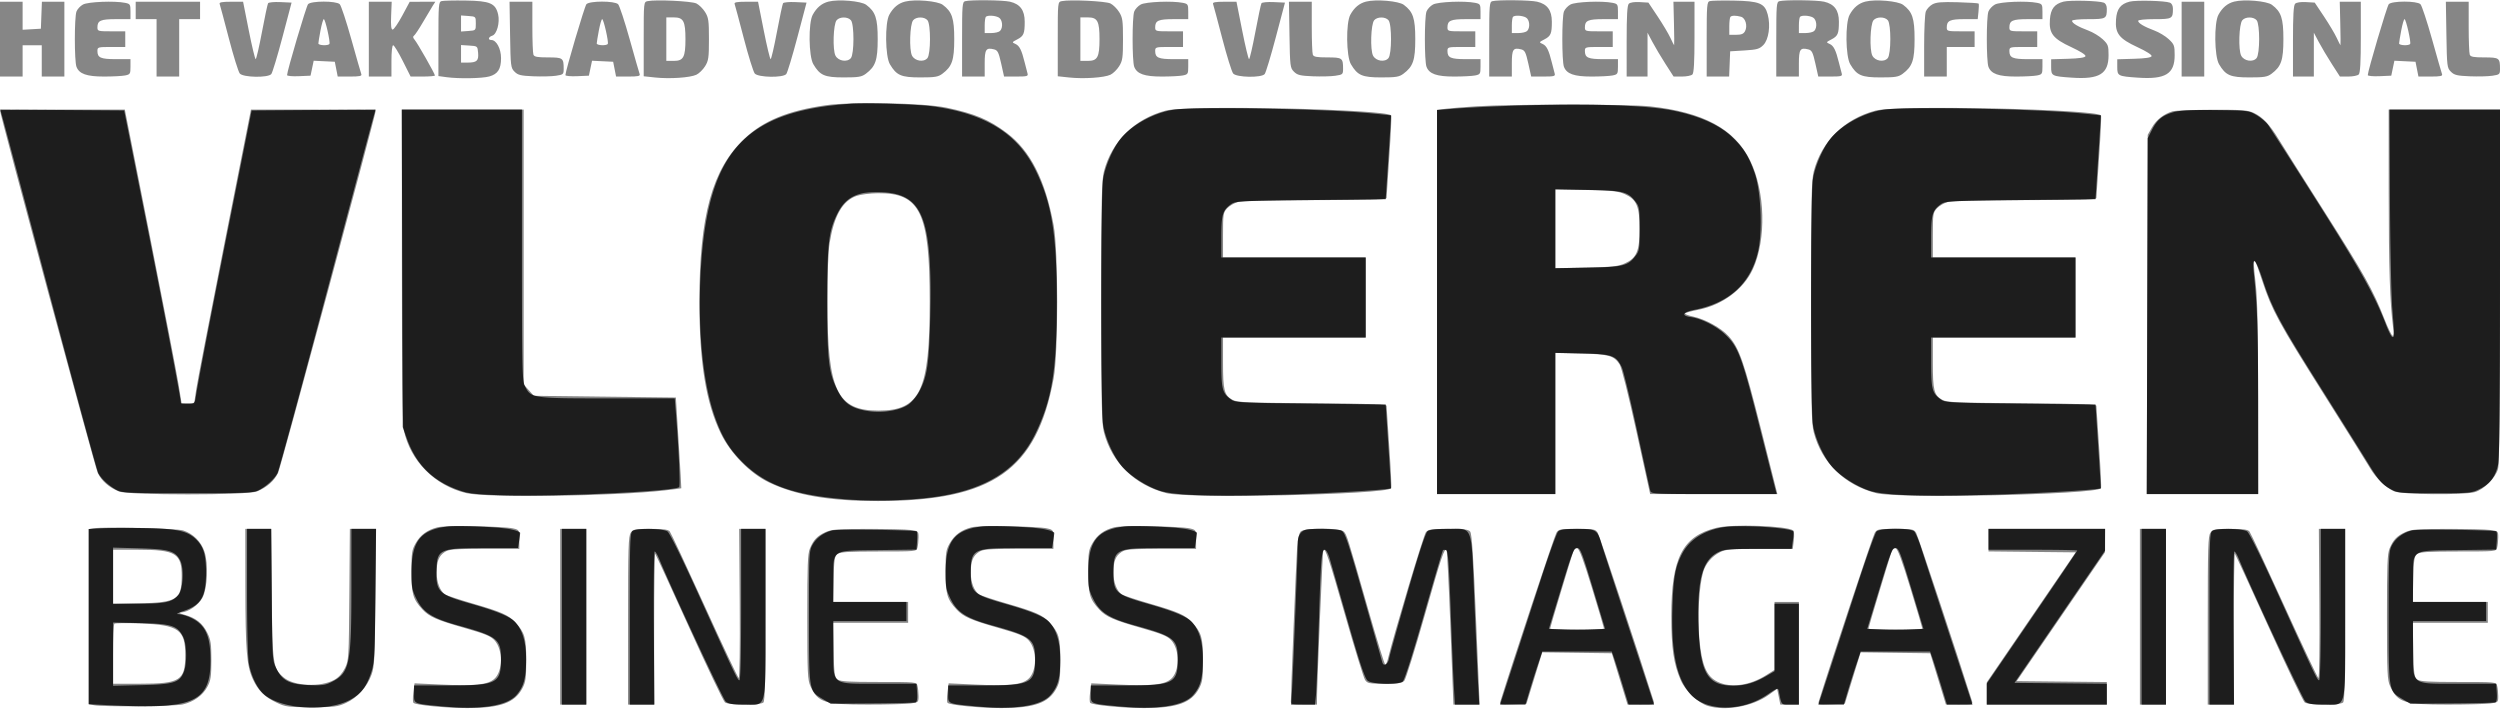 <svg width="1437" height="408" viewBox="0 0 1437 408" fill="none" xmlns="http://www.w3.org/2000/svg"><path fill-rule="evenodd" clip-rule="evenodd" d="M253.75.641c-1.596.461-1.75 2.379-1.75 21.796v21.291l4.64.636c7.076.97 20.415.748 24.581-.408 4.937-1.372 6.779-4.237 6.779-10.544 0-5.4-2.682-10.412-5.573-10.412-2.119 0-1.728-1.77.551-2.493 2.619-.83 4.444-7.564 3.328-12.28-1.505-6.365-4.65-7.7-18.629-7.91-6.697-.1-12.965.045-13.927.324Zm118.5.015c-2.248.483-2.25.502-2.25 21.834v21.351l6.588.705c8.35.895 20.083.109 23.687-1.585 1.526-.717 3.776-2.915 5-4.883 1.978-3.18 2.225-4.911 2.225-15.578s-.247-12.398-2.225-15.578c-1.224-1.968-3.474-4.188-5-4.934-2.769-1.35-23.368-2.33-28.025-1.332Zm103.959.265c-3.879.994-6.789 3.43-9.052 7.577-2.572 4.715-2.342 23.84.343 28.397 3.799 6.45 6.457 7.605 17.5 7.605 8.455 0 10.254-.299 12.677-2.105 5.586-4.164 6.823-7.77 6.823-19.895 0-12.011-1.247-15.739-6.602-19.73-2.952-2.2-15.984-3.31-21.689-1.849Zm44 0c-3.879.994-6.789 3.43-9.052 7.577-2.572 4.715-2.342 23.84.343 28.397 3.799 6.45 6.457 7.605 17.5 7.605 8.455 0 10.254-.299 12.677-2.105 5.586-4.164 6.823-7.77 6.823-19.895 0-12.011-1.247-15.739-6.602-19.73-2.952-2.2-15.984-3.31-21.689-1.849ZM554.75.69c-1.598.418-1.75 2.319-1.75 21.884V44h13v-7.531c0-8.136.746-9.252 5.4-8.083 2.05.514 2.638 1.687 4.066 8.107l1.67 7.507h7c6.192 0 6.94-.202 6.491-1.75-.279-.963-1.006-3.775-1.614-6.25-1.77-7.197-3.009-9.693-5.328-10.727-2.113-.943-2.087-1.014.95-2.584 3.789-1.96 4.365-3.307 4.365-10.215 0-6.594-2.625-10.146-8.5-11.502-4.028-.93-22.496-1.133-25.75-.283Zm55.5-.033c-2.248.483-2.25.502-2.25 21.834v21.351l6.588.705c8.35.895 20.083.109 23.687-1.585 1.526-.717 3.776-2.915 5-4.883 1.978-3.18 2.225-4.911 2.225-15.578s-.247-12.398-2.225-15.578c-1.224-1.968-3.474-4.188-5-4.934-2.769-1.35-23.368-2.33-28.025-1.332Zm174.959.265c-3.879.994-6.789 3.43-9.052 7.577-2.572 4.715-2.342 23.84.343 28.397 3.799 6.45 6.457 7.605 17.5 7.605 8.455 0 10.254-.299 12.677-2.105 5.586-4.164 6.823-7.77 6.823-19.895 0-12.011-1.247-15.739-6.602-19.73-2.952-2.2-15.984-3.31-21.689-1.849ZM857.75.69c-1.598.418-1.75 2.319-1.75 21.884V44h13v-7.531c0-8.136.746-9.252 5.4-8.083 2.05.514 2.638 1.687 4.066 8.107l1.67 7.507h7c6.192 0 6.94-.202 6.491-1.75-.279-.963-1.006-3.775-1.614-6.25-1.77-7.197-3.009-9.693-5.328-10.727-2.113-.943-2.087-1.014.95-2.584 3.789-1.96 4.365-3.307 4.365-10.215 0-6.594-2.625-10.146-8.5-11.502-4.028-.93-22.496-1.133-25.75-.283Zm125-.048c-1.596.461-1.75 2.385-1.75 21.932V44h12.912l.294-7.25.294-7.25 8.23-.5c7.15-.434 8.57-.838 10.81-3.077 3.11-3.123 4.28-11.217 2.53-17.666-1.72-6.39-4.82-7.64-19.57-7.907-6.6-.118-12.787.012-13.75.291Zm40 .048c-1.6.418-1.75 2.319-1.75 21.884V44h13v-7.531c0-8.136.75-9.252 5.4-8.083 2.05.514 2.64 1.687 4.07 8.107l1.67 7.507h7c6.19 0 6.94-.202 6.49-1.75-.28-.963-1.01-3.775-1.62-6.25-1.77-7.197-3.01-9.693-5.32-10.727-2.12-.943-2.09-1.014.95-2.584 3.78-1.96 4.36-3.307 4.36-10.215 0-6.594-2.62-10.146-8.5-11.502-4.03-.93-22.5-1.133-25.75-.283Zm49.46.232c-3.88.994-6.79 3.43-9.05 7.577-2.58 4.715-2.34 23.84.34 28.397 3.8 6.45 6.46 7.605 17.5 7.605 8.45 0 10.25-.299 12.68-2.105 5.58-4.164 6.82-7.77 6.82-19.895 0-12.011-1.25-15.739-6.6-19.73-2.95-2.2-15.99-3.31-21.69-1.849Zm113.92.013c-5.24 1.342-7.4 4.16-7.85 10.257-.59 8.006 1.75 11.028 12.33 15.916 5.1 2.357 8.38 4.438 8.13 5.17-.27.824-3.55 1.316-10.07 1.509l-9.67.286v4.357c0 5.25.3 5.405 11.89 6.211 15.81 1.099 21.11-2.143 21.11-12.907 0-5.517-.27-6.252-3.38-9.182-1.86-1.752-5.57-3.997-8.25-4.989-5.86-2.171-9.37-4.26-9.37-5.585 0-.567 3.94-.977 9.39-.977 10.19 0 10.61-.237 10.61-5.975 0-1.748-.66-3.071-1.75-3.499-2.82-1.107-19.44-1.533-23.12-.592Zm38 0c-5.24 1.342-7.4 4.16-7.85 10.257-.59 8.006 1.75 11.028 12.33 15.916 5.1 2.357 8.38 4.438 8.13 5.17-.27.824-3.55 1.316-10.07 1.509l-9.67.286v4.357c0 5.25.3 5.405 11.89 6.211 15.81 1.099 21.11-2.143 21.11-12.907 0-5.517-.27-6.252-3.38-9.182-1.86-1.752-5.57-3.997-8.25-4.989-5.86-2.171-9.37-4.26-9.37-5.585 0-.567 3.94-.977 9.39-.977 10.19 0 10.61-.237 10.61-5.975 0-1.748-.66-3.071-1.75-3.499-2.82-1.107-19.44-1.533-23.12-.592Zm60.08-.013c-3.88.994-6.79 3.43-9.05 7.577-2.58 4.715-2.34 23.84.34 28.397 3.8 6.45 6.46 7.605 17.5 7.605 8.45 0 10.25-.299 12.68-2.105 5.58-4.164 6.82-7.77 6.82-19.895 0-12.011-1.25-15.739-6.6-19.73-2.95-2.2-15.99-3.31-21.69-1.849ZM0 22.5V44h13V26h11v18h13V1H24.084l-.292 7.75-.292 7.75-5.25.302-5.25.303V1H0v21.5ZM47.704 2.596c-1.538.834-3.225 2.645-3.75 4.025-1.241 3.265-1.239 28.5.003 31.766C45.514 42.481 49.807 44 59.825 44c4.909 0 10.331-.281 12.05-.625 2.929-.586 3.125-.9 3.125-5V34h-8.3c-8.858 0-10.7-.809-10.7-4.7 0-2.208.319-2.3 8-2.3h8v-9h-8c-7.681 0-8-.092-8-2.3 0-3.891 1.842-4.7 10.7-4.7H75V6.625c0-4.1-.196-4.414-3.125-5-6.118-1.224-21.244-.616-24.171.971ZM78 6v5h12v33h13V11h12V1H78v5Zm48.252-3.75c.257.688 2.633 9.575 5.282 19.75s5.482 19.287 6.296 20.25c1.952 2.309 16.253 2.56 18.114.318.653-.788 3.543-10.35 6.422-21.25L167.6 1.5l-6.461-.299c-3.553-.165-6.725.137-7.049.67-.325.534-1.908 7.981-3.519 16.55C148.96 26.99 147.334 34 146.957 34c-.376 0-2.157-7.425-3.957-16.5L139.727 1h-6.97c-5.159 0-6.85.325-6.505 1.25Zm50.802.185C175.995 3.711 165 40.869 165 43.171c0 .506 3.037.787 6.749.625l6.749-.296.902-4.294.903-4.294 6.07.294 6.071.294.837 4.25.837 4.25h7.048c5.55 0 6.936-.291 6.523-1.367-.288-.752-2.877-9.786-5.753-20.075-2.875-10.289-5.87-19.349-6.653-20.133-2.002-2-16.566-1.994-18.229.01ZM212 22.5V44h13v-9c0-5.273.41-9 .99-9 .544 0 3.024 4.05 5.51 9l4.52 9h6.99c3.845 0 6.99-.276 6.99-.613 0-.983-10.091-18.723-11.682-20.538-.957-1.09-1.092-1.87-.398-2.299.577-.357 2.931-3.89 5.231-7.85 2.3-3.96 4.833-8.212 5.63-9.45L250.23 1l-7.365.014-7.365.014-4.294 7.986c-2.362 4.392-4.837 7.987-5.5 7.988-.868.002-1.115-2.24-.88-8L225.152 1H212v21.5Zm81.189-2.525c.298 18.205.403 19.067 2.588 21.25 1.94 1.938 3.543 2.328 10.808 2.63 4.691.195 10.529.055 12.972-.31 4.243-.638 4.443-.819 4.443-4.024 0-6.202-.441-6.521-9-6.521-6.177 0-7.911-.327-8.393-1.582-.334-.87-.607-8.07-.607-16V1H292.879l.31 18.975Zm43.865-17.54C335.995 3.711 325 40.87 325 43.171c0 .506 3.037.787 6.749.625l6.749-.296.902-4.294.903-4.294 6.07.294 6.071.294.837 4.25.837 4.25h7.048c5.55 0 6.936-.291 6.523-1.367-.288-.752-2.877-9.786-5.753-20.075-2.875-10.289-5.87-19.349-6.653-20.133-2.002-2-16.566-1.994-18.229.01Zm85.198-.185c.257.688 2.633 9.575 5.282 19.75s5.482 19.287 6.296 20.25c1.952 2.309 16.253 2.56 18.114.318.653-.788 3.543-10.35 6.422-21.25L463.6 1.5l-6.461-.299c-3.553-.165-6.725.137-7.049.67-.325.534-1.908 7.981-3.519 16.55C444.96 26.99 443.334 34 442.957 34c-.376 0-2.157-7.425-3.957-16.5L435.727 1h-6.97c-5.159 0-6.85.325-6.505 1.25Zm233.452.346c-1.538.834-3.225 2.645-3.75 4.025-1.241 3.265-1.239 28.5.003 31.766 1.557 4.094 5.85 5.613 15.868 5.613 4.909 0 10.331-.281 12.05-.625 2.929-.586 3.125-.9 3.125-5V34h-8.3c-8.858 0-10.7-.809-10.7-4.7 0-2.208.319-2.3 8-2.3h8v-9h-8c-7.681 0-8-.092-8-2.3 0-3.891 1.842-4.7 10.7-4.7h8.3V6.625c0-4.1-.196-4.414-3.125-5-6.118-1.224-21.244-.616-24.171.971Zm41.548-.346c.257.688 2.633 9.575 5.282 19.75s5.482 19.287 6.296 20.25c1.952 2.309 16.253 2.56 18.114.318.653-.788 3.543-10.35 6.422-21.25L738.6 1.5l-6.461-.299c-3.553-.165-6.725.137-7.049.67-.325.534-1.908 7.981-3.519 16.55C719.96 26.99 718.334 34 717.957 34c-.376 0-2.157-7.425-3.957-16.5L710.727 1h-6.97c-5.159 0-6.85.325-6.505 1.25Zm43.937 17.725c.298 18.205.403 19.067 2.588 21.25 1.94 1.938 3.543 2.328 10.808 2.63 4.691.195 10.529.055 12.972-.31 4.243-.638 4.443-.819 4.443-4.024 0-6.202-.441-6.521-9-6.521-6.177 0-7.911-.327-8.393-1.582-.334-.87-.607-8.07-.607-16V1H740.879l.31 18.975Zm82.515-17.379c-1.538.834-3.225 2.645-3.75 4.025-1.241 3.265-1.239 28.5.003 31.766 1.557 4.094 5.85 5.613 15.868 5.613 4.909 0 10.331-.281 12.05-.625 2.929-.586 3.125-.9 3.125-5V34h-8.3c-8.858 0-10.7-.809-10.7-4.7 0-2.208.319-2.3 8-2.3h8v-9h-8c-7.681 0-8-.092-8-2.3 0-3.891 1.842-4.7 10.7-4.7h8.3V6.625c0-4.1-.196-4.414-3.125-5-6.118-1.224-21.244-.616-24.171.971Zm79 0c-1.538.834-3.225 2.645-3.75 4.025-1.241 3.265-1.239 28.5.003 31.766 1.557 4.094 5.85 5.613 15.868 5.613 4.909 0 10.331-.281 12.05-.625 2.929-.586 3.125-.9 3.125-5V34h-8.3c-8.858 0-10.7-.809-10.7-4.7 0-2.208.319-2.3 8-2.3h8v-9h-8c-7.681 0-8-.092-8-2.3 0-3.891 1.842-4.7 10.7-4.7h8.3V6.625c0-4.1-.196-4.414-3.125-5-6.118-1.224-21.244-.616-24.171.971Zm33.54-.44c-.91.91-1.244 6.691-1.244 21.544V44h12V18.797l2.83 5.351c1.556 2.944 4.928 8.614 7.493 12.602l4.664 7.25h4.806c2.644 0 5.347-.54 6.007-1.2.855-.855 1.2-7.044 1.2-21.5V1h-12.114l.307 12.502c.169 6.876.216 12.501.104 12.5-.112-.001-1.085-1.914-2.163-4.252-1.078-2.338-4.361-7.85-7.297-12.25l-5.337-8-5.006-.294c-3.03-.178-5.497.197-6.25.95Zm174.456.376c-1.53.87-3.22 2.71-3.75 4.09-.52 1.379-.95 10.354-.95 19.943V44h13V27h16v-9h-8c-7.68 0-8-.092-8-2.3 0-3.831 1.87-4.7 10.09-4.7h7.7l.44-4.25c.25-2.338.28-4.451.08-4.696-.2-.246-5.64-.594-12.09-.774-9.29-.26-12.3 0-14.52 1.252Zm36 .064c-1.53.834-3.22 2.645-3.75 4.025-1.24 3.265-1.23 28.5.01 31.766 1.55 4.094 5.85 5.613 15.86 5.613 4.91 0 10.34-.281 12.06-.625 2.92-.586 3.12-.9 3.12-5V34h-8.3c-8.86 0-10.7-.809-10.7-4.7 0-2.208.32-2.3 8-2.3h8v-9h-8c-7.68 0-8-.092-8-2.3 0-3.891 1.84-4.7 10.7-4.7h8.3V6.625c0-4.1-.2-4.414-3.12-5-6.12-1.224-21.25-.616-24.18.971ZM1254 22.5V44h13V1h-13v21.5Zm65.24-20.344c-.91.91-1.24 6.691-1.24 21.544V44h12V18.797l2.83 5.351c1.56 2.944 4.93 8.614 7.49 12.602l4.67 7.25h4.8c2.65 0 5.35-.54 6.01-1.2.86-.855 1.2-7.044 1.2-21.5V1h-12.11l.3 12.502c.17 6.876.22 12.501.11 12.5-.12-.001-1.09-1.914-2.17-4.252-1.07-2.338-4.36-7.85-7.29-12.25l-5.34-8-5.01-.294c-3.03-.178-5.49.197-6.25.95Zm53.81.279c-1.06 1.276-12.05 38.434-12.05 40.736 0 .506 3.04.787 6.75.625l6.75-.296.9-4.294.9-4.294 6.07.294 6.07.294.84 4.25.84 4.25h7.05c5.55 0 6.93-.291 6.52-1.367-.29-.752-2.88-9.786-5.75-20.075-2.88-10.289-5.87-19.349-6.66-20.133-2-2-16.56-1.994-18.23.01Zm33.14 17.54c.3 18.205.4 19.067 2.59 21.25 1.94 1.938 3.54 2.328 10.8 2.63 4.7.195 10.53.055 12.98-.31 4.24-.638 4.44-.819 4.44-4.024 0-6.202-.44-6.521-9-6.521-6.18 0-7.91-.327-8.39-1.582-.34-.87-.61-8.07-.61-16V1h-13.12l.31 18.975ZM265 13.5v4.615l4.25-.308c4.24-.306 4.25-.316 4.25-4.307 0-3.99-.01-4.001-4.25-4.307L265 8.885V13.5Zm301.667-3.833c-.367.366-.667 2.616-.667 5V19h3.8c2.09 0 4.34-.54 5-1.2 1.901-1.9 1.458-6.592-.734-7.765-2.181-1.167-6.391-1.377-7.399-.368Zm303 0c-.367.366-.667 2.616-.667 5V19h3.8c2.09 0 4.34-.54 5-1.2 1.901-1.9 1.458-6.592-.734-7.765-2.181-1.167-6.391-1.377-7.399-.368Zm125 0c-.367.366-.667 2.841-.667 5.5V20h3.965c2.975 0 4.235-.512 5.065-2.059 1.6-2.986.3-7.619-2.34-8.326-2.918-.783-5.208-.764-6.023.052Zm40.003 0c-.37.366-.67 2.616-.67 5V19h3.8c2.09 0 4.34-.54 5-1.2 1.9-1.9 1.46-6.592-.73-7.765-2.18-1.167-6.4-1.377-7.4-.368ZM383 22.5V35h4.339c5.509 0 6.661-2.163 6.661-12.5S392.848 10 387.339 10H383v12.5Zm97.872-10.847c-1.901 2.29-2.362 17.05-.636 20.347 1.636 3.123 6.747 3.93 8.849 1.397 1.947-2.346 1.981-19.408.043-21.743-1.768-2.13-6.488-2.13-8.256 0Zm44 0c-1.901 2.29-2.362 17.05-.636 20.347 1.636 3.123 6.747 3.93 8.849 1.397 1.947-2.346 1.981-19.408.043-21.743-1.768-2.13-6.488-2.13-8.256 0ZM621 22.5V35h4.339c5.509 0 6.661-2.163 6.661-12.5S630.848 10 625.339 10H621v12.5Zm168.872-10.847c-1.901 2.29-2.362 17.05-.636 20.347 1.636 3.123 6.747 3.93 8.849 1.397 1.947-2.346 1.981-19.408.043-21.743-1.768-2.13-6.488-2.13-8.256 0Zm286.998 0c-1.9 2.29-2.36 17.05-.63 20.347 1.63 3.123 6.74 3.93 8.84 1.397 1.95-2.346 1.99-19.408.05-21.743-1.77-2.13-6.49-2.13-8.26 0Zm212 0c-1.9 2.29-2.36 17.05-.63 20.347 1.63 3.123 6.74 3.93 8.84 1.397 1.95-2.346 1.99-19.408.05-21.743-1.77-2.13-6.49-2.13-8.26 0ZM184.228 17.474c-.675 3.56-1.228 6.935-1.228 7.5 0 1.175 5.641 1.415 6.349.271.623-1.009-2.375-14.245-3.226-14.245-.367 0-1.22 2.913-1.895 6.474Zm160 0c-.675 3.56-1.228 6.935-1.228 7.5 0 1.175 5.641 1.415 6.349.271.623-1.009-2.375-14.245-3.226-14.245-.367 0-1.22 2.913-1.895 6.474Zm1036.002 0c-.68 3.56-1.23 6.935-1.23 7.5 0 1.175 5.64 1.415 6.35.271.62-1.009-2.38-14.245-3.23-14.245-.36 0-1.22 2.913-1.89 6.474ZM265 30.945V36l3.75-.015c5.342-.022 6.442-1.035 6.069-5.587-.318-3.889-.33-3.899-5.069-4.203L265 25.89v5.055Zm209.798 29.522c-21.869 3.123-35.894 8.886-46.903 19.271-18.533 17.483-25.897 44.145-25.894 93.756.002 34.849 3.738 57.893 12.233 75.45 5.639 11.655 16.914 23.167 27.766 28.35C457.585 284.736 476.665 288 504.591 288c65.937 0 91.295-17.693 101.045-70.5 2.718-14.721 2.718-73.279 0-88-4.798-25.987-13.382-42.878-26.99-53.107-10.245-7.7-18.345-11.099-34.646-14.532-12.63-2.661-54.439-3.503-69.202-1.394ZM849 61.075c-6.875.43-14.862 1.071-17.75 1.425l-5.25.644V284h68v-81.218l14.75.398c16.042.432 18.916 1.238 22.182 6.216 1.087 1.657 5.015 17.333 9.697 38.694l7.871 35.909 36.57.001h36.57l-9.38-37.25c-9.76-38.731-12.549-46.743-18.63-53.474-4.343-4.808-13.435-9.826-20.575-11.358-2.887-.619-4.867-1.446-4.401-1.839.465-.393 3.771-1.281 7.346-1.973 13.992-2.712 26.24-11.828 31.59-23.519 7.79-17.021 7.09-44.492-1.59-62.22-8.921-18.223-26.866-27.929-57.789-31.259-11.539-1.243-79.504-1.265-99.211-.033Zm-179 2.516c-17.839 4.736-30.969 17.673-35.469 34.951-1.303 5.004-1.531 16.154-1.531 74.958s.228 69.954 1.531 74.958c4.556 17.49 17.745 30.342 35.929 35.012 12.833 3.295 125.538.865 129.189-2.786.288-.288-.19-10.802-1.063-23.366-.872-12.563-1.586-23.381-1.586-24.04 0-.906-10.382-1.268-42.75-1.488-37.748-.256-43.107-.486-45.805-1.965-4.74-2.599-5.445-5.364-5.445-21.372V194h82v-46h-82v-12.854c0-12.148.131-12.995 2.377-15.419 1.308-1.411 4.12-3.049 6.25-3.641 2.47-.685 18.639-1.077 44.623-1.08 31.716-.005 40.75-.28 40.75-1.244 0-.681.714-11.517 1.586-24.08.873-12.564 1.351-23.078 1.063-23.366-3.633-3.633-117.234-6.02-129.649-2.725Zm408 0c-17.84 4.736-30.97 17.673-35.47 34.951-1.3 5.004-1.53 16.154-1.53 74.958s.23 69.954 1.53 74.958c4.56 17.49 17.75 30.342 35.93 35.012 12.83 3.295 125.54.865 129.19-2.786.29-.288-.19-10.802-1.06-23.366-.88-12.563-1.59-23.381-1.59-24.04 0-.906-10.38-1.268-42.75-1.488-37.75-.256-43.11-.486-45.81-1.965-4.74-2.599-5.44-5.364-5.44-21.372V194h82v-46h-82v-12.854c0-12.148.13-12.995 2.38-15.419 1.3-1.411 4.12-3.049 6.25-3.641 2.47-.685 18.64-1.077 44.62-1.08 31.72-.005 40.75-.28 40.75-1.244 0-.681.71-11.517 1.59-24.08.87-12.564 1.35-23.078 1.06-23.366-3.63-3.633-117.24-6.02-129.65-2.725ZM0 63.475c0 2.49 54.621 205.094 56.157 208.302 2.221 4.639 6.35 8.283 12.115 10.692 5.437 2.272 74.019 2.272 79.456 0 5.763-2.408 9.893-6.052 12.119-10.692C161.382 268.577 216 65.961 216 63.468c0-.258-16.147-.468-35.881-.468h-35.882l-15.166 76.571c-8.342 42.115-15.687 80.14-16.323 84.5L111.593 232h-7.195l-1.721-10.75c-.946-5.913-8.288-43.937-16.316-84.5L71.765 63H35.883C16.147 63 0 63.214 0 63.475Zm231 88.976c0 61.266.347 91.12 1.102 94.75 3.68 17.7 17.859 31.985 35.991 36.259 11.763 2.773 85.119 1.776 113.907-1.548 5.225-.603 9.553-1.168 9.618-1.254.065-.087-.61-11.858-1.5-26.158l-1.618-26-40.833-.5-40.833-.5-2.917-3.266-2.917-3.266V63h-70v89.451Zm1017.76-88.455c-5.01 1.511-9.31 4.862-11.8 9.205l-2.46 4.3-.27 103.249-.27 103.25H1298l-.03-54.75c-.02-40.897-.39-57.777-1.45-66.713-1.27-10.685-1.31-13.779-.16-12.454.2.229 2.03 5.442 4.06 11.583 5.55 16.806 9.2 23.512 35.27 64.834 13.18 20.9 25.15 40.025 26.59 42.5 3.41 5.849 9.27 11.505 13.94 13.451 4.55 1.896 39.82 2.222 46.28.428 5.21-1.448 11.93-8.165 13.38-13.382.78-2.806 1.11-34.167 1.11-105.247L1437 63h-64l.02 47.75c.02 43.019.69 63.483 2.54 77.5.36 2.695.23 4.75-.3 4.75-.51 0-2.64-4.387-4.75-9.75-6.47-16.509-11.5-25.504-34.55-61.75-12.24-19.25-24.03-37.925-26.21-41.5-5.09-8.368-9.26-12.785-14.25-15.1-3.49-1.621-6.53-1.848-24-1.792-11 .035-21.23.435-22.74.888ZM894 131.5v22.723l17.75-.408c15.249-.35 18.394-.699 22.322-2.476 6.651-3.01 8.352-7.051 8.352-19.839 0-12.788-1.701-16.829-8.352-19.839-3.928-1.777-7.073-2.126-22.322-2.476l-17.75-.408V131.5Zm-401.707-18.852c-8.007 2.836-12.847 11.285-15.385 26.858-.831 5.104-1.302 17.393-1.302 33.994 0 51.026 5.396 62.5 29.394 62.5 23.998 0 29.394-11.474 29.394-62.5 0-51.328-5.414-62.66-29.822-62.421-4.44.043-9.965.749-12.279 1.569ZM251.589 303.054c-5.898 1.48-9.896 4.377-12.627 9.147-2.24 3.912-2.462 5.379-2.462 16.299 0 12.967.856 15.903 6.364 21.842 3.866 4.167 8.125 6.038 24.192 10.623 11.697 3.339 14.954 4.673 17.123 7.015 5.101 5.508 4.98 18.026-.218 22.399-3.861 3.249-11.247 4.006-30.361 3.11l-15.312-.718-.698 5.261c-.384 2.893-.336 5.588.106 5.989 1.452 1.317 18.704 2.979 30.912 2.979 18.931 0 27.202-2.962 31.651-11.334 1.927-3.628 2.215-5.717 2.227-16.166.015-12.971-.836-15.897-6.35-21.842-3.845-4.145-8.09-6.022-24.035-10.629-7.857-2.27-15.144-4.664-16.194-5.319-2.898-1.81-4.907-6.946-4.907-12.546 0-6.474 1.239-9.621 4.671-11.862 2.426-1.584 5.18-1.802 22.794-1.802H298.5v-5.459c0-5.411-.03-5.466-3.5-6.303-5.297-1.277-38.938-1.807-43.411-.684Zm307 0c-5.898 1.48-9.896 4.377-12.627 9.147-2.24 3.912-2.462 5.379-2.462 16.299 0 12.967.856 15.903 6.364 21.842 3.866 4.167 8.125 6.038 24.192 10.623 11.697 3.339 14.954 4.673 17.123 7.015 5.101 5.508 4.98 18.026-.218 22.399-3.861 3.249-11.247 4.006-30.361 3.11l-15.312-.718-.698 5.261c-.384 2.893-.336 5.588.106 5.989 1.452 1.317 18.704 2.979 30.912 2.979 18.931 0 27.202-2.962 31.651-11.334 1.927-3.628 2.215-5.717 2.227-16.166.015-12.971-.836-15.897-6.35-21.842-3.845-4.145-8.09-6.022-24.035-10.629-7.857-2.27-15.144-4.664-16.194-5.319-2.898-1.81-4.907-6.946-4.907-12.546 0-6.474 1.239-9.621 4.671-11.862 2.426-1.584 5.18-1.802 22.794-1.802H605.5v-5.459c0-5.411-.03-5.466-3.5-6.303-5.297-1.277-38.938-1.807-43.411-.684Zm82 0c-5.898 1.48-9.896 4.377-12.627 9.147-2.24 3.912-2.462 5.379-2.462 16.299 0 12.967.856 15.903 6.364 21.842 3.866 4.167 8.125 6.038 24.192 10.623 11.697 3.339 14.954 4.673 17.123 7.015 5.101 5.508 4.98 18.026-.218 22.399-3.861 3.249-11.247 4.006-30.361 3.11l-15.312-.718-.698 5.261c-.384 2.893-.336 5.588.106 5.989 1.452 1.317 18.704 2.979 30.912 2.979 18.931 0 27.202-2.962 31.651-11.334 1.927-3.628 2.215-5.717 2.227-16.166.015-12.971-.836-15.897-6.35-21.842-3.845-4.145-8.09-6.022-24.035-10.629-7.857-2.27-15.144-4.664-16.194-5.319-2.898-1.81-4.907-6.946-4.907-12.546 0-6.474 1.239-9.621 4.671-11.862 2.426-1.584 5.18-1.802 22.794-1.802H687.5v-5.459c0-5.411-.03-5.466-3.5-6.303-5.297-1.277-38.938-1.807-43.411-.684Zm345.911.355c-19.424 4.813-25.834 17.374-25.82 50.591.008 18.722 1.265 27.352 5.378 36.912 2.659 6.183 10.067 13.21 15.706 14.899 10.168 3.047 25.606.246 34.776-6.308l4.96-3.547.92 4.522.91 4.522H1034v-59h-14v39.044l-4.75 3.013c-9.5 6.023-20.342 7.529-27.895 3.873-6.455-3.125-9.133-9.355-10.565-24.577-1.172-12.453-.136-30.693 2.189-38.572 1.425-4.829 5.056-9.074 9.759-11.412 3.277-1.628 6.212-1.869 22.762-1.869h19l.59-5c.34-2.885.17-5.275-.4-5.65-4.08-2.688-35.082-3.698-44.19-1.441Zm-932.75.268-2.75.456V404.75l3.125.625c5.11 1.022 46 .661 50.875-.449 6.316-1.438 11.575-5.203 14.217-10.177 1.945-3.662 2.259-5.769 2.27-15.249.011-9.523-.301-11.637-2.323-15.743-2.712-5.507-6.691-8.663-13.103-10.392-3.113-.84-3.768-1.257-2.061-1.314 4.202-.141 10.166-4.25 12.412-8.551 2.866-5.49 3.455-19.373 1.121-26.402-1.907-5.739-6.558-10.371-12.256-12.204-3.734-1.202-45.652-2.192-51.527-1.217Zm87.281 33.573c.034 36.463.764 45.46 4.31 53.138 3.022 6.541 6.777 10.256 13.659 13.511 5.136 2.429 6.459 2.601 20 2.601 13.146 0 14.994-.223 19.788-2.389 6.535-2.954 12.254-9.27 14.768-16.311 1.71-4.788 1.924-9.091 2.222-44.55l.329-39.25H201.09l-.295 37.75c-.288 36.828-.35 37.862-2.545 42.316-1.471 2.984-3.549 5.291-6 6.658-7.919 4.419-23.165 3.743-29.15-1.293-6.248-5.258-6.512-7.101-6.899-48.181L155.85 304H141l.031 33.25ZM322 354.5V405h15V304h-15v50.5Zm40.557-48.277c-1.357 1.937-1.557 8.423-1.557 50.5V405h15v-43.667c0-24.016.277-43.389.616-43.051.338.339 9.125 19.426 19.527 42.417 10.401 22.991 19.66 42.364 20.575 43.051 2.225 1.671 20.42 1.712 22.082.05.901-.901 1.2-13.489 1.2-50.5V304h-15.134l.317 43.001c.183 24.862-.059 42.875-.574 42.703-.49-.164-9.332-18.851-19.648-41.526-10.317-22.676-19.309-41.893-19.982-42.704-.926-1.116-3.611-1.474-11.045-1.474-9.015 0-9.948.182-11.377 2.223Zm111.943-.342c-4.758 2.185-6.89 4.415-8.962 9.373-1.288 3.084-1.534 9.49-1.516 39.464.02 32.576.187 36.14 1.859 39.782 4.269 9.298 8.041 10.5 32.947 10.5 10.941 0 21.981-.286 24.532-.636 4.55-.624 4.64-.706 4.626-4.25-.007-1.988-.285-4.627-.616-5.864-.602-2.246-.645-2.25-22.296-2.25-17.145 0-22.099-.297-23.633-1.418-1.75-1.278-1.974-2.953-2.281-17L478.821 358H522v-12h-43.201l.351-13.081c.309-11.56.576-13.246 2.291-14.5 1.535-1.122 6.482-1.419 23.633-1.419 21.651 0 21.694-.004 22.296-2.25.331-1.238.609-3.876.616-5.864.014-3.544-.076-3.626-4.626-4.25-2.551-.35-13.689-.626-24.75-.614-17.366.019-20.656.273-24.11 1.859Zm273.158-.396c-.903.903-1.708 4.33-2.056 8.75-.493 6.252-3.655 84.115-3.616 89.015.012 1.51 1.043 1.75 7.514 1.75h7.5l-.007-2.75c-.02-7.64 3.269-85.81 3.626-86.183 1.195-1.249 3.088 4.401 12.378 36.933 5.575 19.525 10.792 36.513 11.593 37.75 1.347 2.082 2.19 2.25 11.278 2.25 8.1 0 10.092-.307 11.364-1.75.848-.962 6.141-17.95 11.762-37.75 9.629-33.915 11.208-38.631 12.502-37.337.291.291 1.292 20.399 2.224 44.683L835.414 405H850.5l-2.065-48.925c-1.532-36.286-2.403-49.332-3.373-50.5-1.047-1.262-3.536-1.575-12.529-1.575-9.651 0-11.458.259-12.898 1.851-1.29 1.425-18.416 58.542-22.008 73.399-.366 1.513-.994 2.749-1.396 2.747-.402-.002-4.746-14.064-9.654-31.25-12.138-42.506-12.439-43.466-14.185-45.212-2.182-2.182-22.561-2.223-24.734-.05Zm146.944.765c-1.065 1.659-25.491 75.221-32.058 96.544-.7 2.271-.632 2.29 7.083 2l7.789-.294 4.536-14.77 4.536-14.77 19.994.27 19.995.27 4.511 14.735 4.512 14.736 7.817.014c7.652.015 7.803-.033 7.112-2.235-8.423-26.857-31.005-94.842-32.053-96.5-1.327-2.099-2.123-2.25-11.876-2.25-9.747 0-10.552.152-11.898 2.25Zm183.008 0c-1.07 1.659-25.29 74.61-32.06 96.544-.71 2.271-.64 2.29 7.08 2l7.79-.294 4.53-14.77 4.54-14.77 19.99.27 20 .27 4.51 14.735 4.51 14.736 7.82.014c7.65.015 7.8-.033 7.11-2.235-8.42-26.857-31.01-94.842-32.05-96.5-1.33-2.099-2.13-2.25-11.88-2.25s-10.55.152-11.89 2.25Zm65.39 4.233v6.483l25.05.267 25.05.267-25.55 37.348-25.55 37.348V405h69V392.033l-25.9-.266-25.91-.267 25.35-37 25.35-37 .06-6.75.05-6.75h-67v6.483Zm87 44.017V405h15V304h-15v50.5Zm40.56-48.277c-1.36 1.937-1.56 8.423-1.56 50.5V405h15v-43.667c0-24.016.27-43.392.61-43.058.33.335 9.13 19.423 19.54 42.417 10.41 22.994 19.67 42.371 20.58 43.058 2.21 1.671 20.41 1.712 22.07.05.9-.901 1.2-13.489 1.2-50.5V304H1332.87l.31 43.001c.19 24.862-.06 42.875-.57 42.703-.49-.164-9.33-18.851-19.65-41.526-10.32-22.676-19.31-41.893-19.98-42.704-.93-1.116-3.61-1.474-11.05-1.474-9.01 0-9.94.182-11.37 2.223Zm111.94-.342c-4.76 2.185-6.89 4.415-8.96 9.373-1.29 3.084-1.54 9.49-1.52 39.464.02 32.576.19 36.14 1.86 39.782 4.27 9.298 8.04 10.5 32.95 10.5 10.94 0 21.98-.286 24.53-.636 4.55-.624 4.64-.706 4.63-4.25-.01-1.988-.29-4.627-.62-5.864-.6-2.246-.65-2.25-22.3-2.25-17.14 0-22.09-.297-23.63-1.418-1.75-1.278-1.97-2.953-2.28-17l-.34-15.582H1430v-12h-43.2l.35-13.081c.31-11.56.58-13.246 2.29-14.5 1.54-1.122 6.48-1.419 23.63-1.419 21.65 0 21.7-.004 22.3-2.25.33-1.238.61-3.876.62-5.864.01-3.544-.08-3.626-4.63-4.25-2.55-.35-13.69-.626-24.75-.614-17.37.019-20.66.273-24.11 1.859Zm-477.951 10.295C902.908 321.053 891 360.691 891 361.275c0 .399 6.975.725 15.5.725s15.487-.337 15.471-.75c-.016-.413-3.117-10.875-6.893-23.25-4.94-16.194-7.315-22.591-8.474-22.824-.885-.178-1.81.272-2.055 1Zm183.001 0c-1.64 4.877-13.55 44.515-13.55 45.099 0 .399 6.98.725 15.5.725s15.49-.337 15.47-.75c-.02-.413-3.12-10.875-6.89-23.25-4.94-16.194-7.32-22.591-8.48-22.824-.88-.178-1.81.272-2.05 1ZM65 331.607v15.607l15.25-.396c21.506-.558 24.086-2.197 24.193-15.361.108-13.282-3.398-15.457-24.911-15.457H65v15.607Zm.75 26.935c-.412.435-.75 8.366-.75 17.625V393h15.532c23.093 0 25.979-1.852 25.954-16.654-.026-14.417-3.822-17.084-25.614-17.994-7.905-.331-14.71-.245-15.122.19Z" fill="#000" fill-opacity=".475"/><path fill-rule="evenodd" clip-rule="evenodd" d="M489 59.613c-61.169 4.323-82.051 27.357-86.145 95.02-1.964 32.467.866 63.703 7.571 83.572 4.141 12.271 8.472 19.587 16.127 27.242 13.449 13.449 29.645 19.233 60.559 21.628 14.695 1.139 34.082.67 48.388-1.171 30.711-3.952 49.538-15.599 59.835-37.016 9.41-19.573 12.116-36.409 12.116-75.388 0-38.623-2.853-56.455-12.063-75.388-10.403-21.385-28.846-32.842-59.619-37.033-8.483-1.156-38.05-2.083-46.769-1.466Zm374 1.405c-9.625.378-21.888 1.032-27.25 1.453l-9.75.767V284h68V202.859l15.432.321c17.269.358 19.44 1.111 22.745 7.885.922 1.889 4.89 18.285 8.818 36.435 3.927 18.15 7.365 33.787 7.64 34.75.464 1.625 3.074 1.75 36.549 1.75h36.046l-.6-2.25c-.34-1.238-4.7-18.45-9.7-38.25-9.91-39.205-11.904-44.457-19.644-51.592-5.02-4.627-13.517-8.861-19.354-9.644-5.877-.788-4.83-2.827 2.157-4.201 20.084-3.952 32.391-15.362 36.501-33.836 2.59-11.615 1.61-34.157-1.93-44.496-3.26-9.525-6.42-14.658-12.807-20.78-7.365-7.061-18.725-12.191-33.969-15.34-16.493-3.407-53.459-4.376-98.884-2.593Zm-188.653 2.077c-11.731 1.96-24.491 9.132-30.652 17.23-4.325 5.684-8.499 15.498-9.643 22.675-1.397 8.757-1.397 132.243 0 141 1.231 7.723 5.685 17.753 10.484 23.609 4.658 5.685 14.213 11.903 22.314 14.522 8.817 2.851 33.987 3.492 77.65 1.979 25.701-.891 54.737-2.723 55.058-3.474.032-.075-.643-10.936-1.5-24.136l-1.558-24-43.177-.5c-41.872-.485-43.263-.563-46-2.596-4.731-3.515-5.291-5.748-5.307-21.154L702 194h83v-46h-83l.016-11.75c.016-12.749.728-15.252 5.307-18.654 2.737-2.033 4.128-2.111 46-2.596l43.177-.5 1.571-24c.864-13.2 1.539-24.063 1.5-24.14-.039-.077-5.471-.649-12.071-1.271-27.572-2.599-101.716-3.905-113.153-1.994Zm408.003 0c-11.73 1.96-24.49 9.132-30.65 17.23-4.33 5.684-8.5 15.498-9.65 22.675-.63 3.994-1.03 31.176-1.03 70.5s.4 66.506 1.03 70.5c1.23 7.723 5.69 17.753 10.49 23.609 4.65 5.685 14.21 11.903 22.31 14.522 8.82 2.851 33.99 3.492 77.65 1.979 25.7-.891 54.74-2.723 55.06-3.474.03-.075-.64-10.936-1.5-24.136l-1.56-24-43.18-.5c-41.87-.485-43.26-.563-46-2.596-4.73-3.515-5.29-5.748-5.3-21.154L1110 194h83v-46h-83l.02-11.75c.01-12.749.72-15.252 5.3-18.654 2.74-2.033 4.13-2.111 46-2.596l43.18-.5 1.57-24c.87-13.2 1.54-24.063 1.5-24.14-.04-.077-5.47-.649-12.07-1.271-27.57-2.599-101.72-3.905-113.15-1.994ZM2.025 69.737c1.033 3.72 13.409 50.162 27.5 103.206 14.093 53.043 26.226 97.593 26.96 99 1.732 3.312 6.105 7.344 10.516 9.693 3.236 1.723 6.328 1.864 40.999 1.864s37.764-.141 41-1.864c4.41-2.349 8.784-6.381 10.515-9.693.735-1.407 12.867-45.957 26.96-99 14.092-53.044 26.467-99.486 27.5-103.206l1.878-6.762-35.611.262-35.612.263-12.819 64.5c-11.218 56.447-17.612 89.682-19.382 100.75-.485 3.031-.786 3.25-4.474 3.25-2.175 0-3.955-.113-3.956-.25-.01-2.376-8.79-48.434-19.302-101.25l-13.334-67-35.608-.263-35.608-.262 1.878 6.762Zm229.19 84.513.285 91.25 2.328 6.5c5.648 15.772 15.708 25.314 32.172 30.514 4.105 1.297 10.319 1.86 24.5 2.221 30.974.788 97.317-2.363 99.854-4.742.752-.706-.215-22.565-1.936-43.743l-.589-7.25-38.664-.002c-43.342-.001-43.964-.093-47.413-6.998-1.62-3.242-1.749-9.232-1.75-81.25L300 63h-69.07l.285 91.25ZM1249.67 64.388c-6.61 1.838-9.73 4.34-12.67 10.164l-2.5 4.948-.27 102.25-.28 102.25H1298l-.03-50.25c-.03-45.454-.42-57.107-2.56-77.627-1-9.523 1.16-7.56 5.18 4.702 5.38 16.466 9.78 24.645 33.43 62.175 12.3 19.525 24.57 39.1 27.26 43.5 5.94 9.703 8.04 12.057 13.22 14.847 3.73 2.009 5.41 2.153 25 2.153 20.4 0 21.14-.071 26-2.5 5.83-2.918 8.93-7.097 10.43-14.086.72-3.384 1.07-37.311 1.07-104.463V63h-31.75l-31.75-.001.24 50.251c.13 27.637.74 56.55 1.36 64.25 1.31 16.427 1.3 15.866.14 16.252-.49.166-2.16-2.972-3.71-6.975-6.66-17.292-14.47-31.27-39.47-70.711-14.45-22.789-27.24-42.745-28.42-44.348-1.17-1.602-4.16-4.107-6.64-5.566-4.4-2.591-4.93-2.657-23.5-2.88-13.47-.162-20.41.163-23.83 1.116ZM894 131.5v22.656l18.75-.328c20.573-.36 23.064-1.004 27.646-7.151 1.874-2.514 2.104-4.18 2.104-15.177s-.23-12.663-2.104-15.177c-4.582-6.147-7.073-6.791-27.646-7.151l-18.75-.328V131.5Zm-397.914-20.478c-7.128 1.501-11.525 5.081-14.97 12.188-4.849 10.002-5.616 16.875-5.616 50.29s.767 40.288 5.616 50.29c3.785 7.808 8.064 10.884 17.259 12.408 8.39 1.39 18.362-.097 23.514-3.506 2.01-1.33 4.884-4.696 6.421-7.519 4.688-8.615 5.799-16.225 6.398-43.853 1.2-55.284-4.131-69.38-26.767-70.77-4.092-.251-9.427-.039-11.855.472ZM257 302.633c-15.411 2.006-20.46 8.522-20.459 26.402.001 8.578.3 10.135 2.98 15.5 3.773 7.555 9.084 10.912 23.578 14.903 22.879 6.299 24.902 7.89 24.883 19.562-.024 13.765-2.465 14.996-29.732 14.998L238 394v4.892c0 5.824-.643 5.545 16.54 7.176 21.596 2.051 36.811-.287 42.26-6.493 4.271-4.865 5.603-9.755 5.604-20.575 0-9.846-1.978-16.658-6.192-21.322-2.9-3.209-10.1-6.224-25.212-10.559-19.575-5.614-20.709-6.84-20.003-21.61.459-9.596 2.832-10.509 27.322-10.509h19.419l.62-3.75c.341-2.062.625-4.264.631-4.893.006-.629-2.801-1.653-6.239-2.275-6.815-1.235-30.138-2.18-35.75-1.449Zm307 0c-15.411 2.006-20.459 8.522-20.458 26.402.001 8.578.299 10.135 2.979 15.5 3.773 7.555 9.084 10.912 23.578 14.903 22.879 6.299 24.902 7.89 24.883 19.562-.024 13.765-2.465 14.996-29.732 14.998L545 394v4.892c0 5.824-.643 5.545 16.54 7.176 21.596 2.051 36.811-.287 42.26-6.493 4.343-4.946 5.665-9.777 5.627-20.575-.034-9.838-2.033-16.693-6.215-21.322-2.9-3.209-10.1-6.224-25.212-10.559-18.587-5.331-20-6.582-20-17.701 0-13.779 1.211-14.418 27.319-14.418h19.419l.62-3.75c.341-2.062.626-4.264.632-4.893.006-.629-2.802-1.653-6.24-2.275-6.815-1.235-30.138-2.18-35.75-1.449Zm82 0c-15.411 2.006-20.459 8.522-20.458 26.402.001 8.578.299 10.135 2.979 15.5 3.773 7.555 9.084 10.912 23.578 14.903 22.879 6.299 24.902 7.89 24.883 19.562-.024 13.765-2.465 14.996-29.732 14.998L627 394v4.892c0 5.824-.643 5.545 16.54 7.176 21.596 2.051 36.811-.287 42.26-6.493 4.271-4.865 5.603-9.755 5.604-20.575 0-9.846-1.978-16.658-6.192-21.322-2.9-3.209-10.1-6.224-25.212-10.559-18.587-5.331-20-6.582-20-17.701 0-13.779 1.211-14.418 27.319-14.418h19.419l.62-3.75c.341-2.062.626-4.264.632-4.893.006-.629-2.802-1.653-6.24-2.275-6.815-1.235-30.138-2.18-35.75-1.449Zm344.716.387c-11.332 1.796-19.675 7.187-23.956 15.48-3.855 7.467-4.927 13.563-5.458 31-.761 24.998 2.301 39.998 10.032 49.137 8.771 10.368 29.436 10.777 44.206.874 6.46-4.336 6.47-4.336 6.96-1.924 1.65 7.992 1.14 7.413 6.52 7.413h4.98v-58h-14v38.81l-4.51 2.643c-6.87 4.029-12.37 5.654-19.168 5.663-15.113.022-19.288-7.399-20.042-35.616-.685-25.694 2.335-36.602 11.381-41.094 3.374-1.675 6.164-1.906 23.029-1.906h19.19l.66-4.814c.37-2.648.47-5.007.24-5.243-2.19-2.185-30.69-3.909-40.064-2.423Zm-932.466.658-7.25.41v100.701l15.75.74C111.5 407.632 121 403.11 121 379.71c0-11.386-1.852-17.495-6.556-21.625-3.098-2.72-8.688-5.016-12.444-5.112-.825-.021.878-.86 3.784-1.864 9.91-3.423 12.643-8.202 12.643-22.109 0-10.068-1.414-14.772-5.699-18.962-5.031-4.918-10.945-6.19-30.227-6.498-9.35-.15-20.263-.088-24.25.138ZM142 339.816c0 21.566.433 38.162 1.089 41.71 1.36 7.353 4.885 14.433 8.846 17.766 10.103 8.501 36.292 10.063 49.369 2.946 6.151-3.348 9.294-7.402 11.983-15.457 1.95-5.842 2.124-8.954 2.487-44.531l.391-38.25H202v33.168c0 44.395-1.028 49.5-11.008 54.65-3.932 2.03-5.619 2.274-13.529 1.963-11.111-.436-15.171-2.52-18.642-9.569-2.286-4.64-2.325-5.286-2.616-42.462L155.91 304H142v35.816ZM323 354.5V405h14V304h-14v50.5Zm40.75-49.42c-1.629.949-1.75 4.429-1.75 50.47V405h14.132l-.316-44.001c-.174-24.2.044-44 .485-44 .441.001 1.501 1.689 2.357 3.751 7.863 18.944 36.881 81.136 38.494 82.5 1.612 1.363 3.924 1.75 10.459 1.75 13.531 0 12.389 4.839 12.389-52.5V304h-14v43.5c0 27.428-.358 43.5-.97 43.5-1.09 0-2.046-2.005-23.716-49.775-9.488-20.916-16.369-34.85-17.654-35.75-2.468-1.729-17.12-2.02-19.91-.395Zm114.681-.216c-5.102 1.346-9.128 4.252-11.337 8.182-2.023 3.599-2.094 5.013-2.094 41.439 0 43.061-.073 42.624 7.88 47.299l4.62 2.716 23.786-.157c13.082-.086 24.332-.366 25-.622.8-.307 1.096-2.215.867-5.594l-.346-5.127h-21.449C477.302 393 479 394.317 479 372.545V357h42v-11h-42v-12.389c0-18.144-1.643-17.036 25.817-17.414l21.997-.304.343-5.042c.189-2.773.078-5.206-.246-5.406-1.302-.804-45.623-1.336-48.48-.581ZM748 306c-1.274 1.274-2 3.333-2 5.673 0 5.036-2.845 77.097-3.399 86.077l-.447 7.25h13.702l.547-5.25c.301-2.888 1.02-20.55 1.597-39.25 1.221-39.561 1.61-44.5 3.501-44.5.779 0 2.002 2.238 2.869 5.25L774.944 358c6.77 23.526 9.598 31.943 11.171 33.25 2.592 2.154 17.488 2.523 20.143.5 1.024-.781 5.586-15.086 12.162-38.138 5.787-20.288 10.741-37.106 11.008-37.373.267-.267 1.094-.253 1.836.032 1.063.408 1.612 7.728 2.576 34.374.673 18.62 1.501 38.467 1.839 44.105l.616 10.25h13.977l-.631-11.25c-.347-6.187-1.332-28.125-2.188-48.75-1.853-44.634-.49-41-15.373-41-6.334 0-10.309.447-11.46 1.288-1.184.866-5.001 12.501-11.645 35.498-5.436 18.814-10.179 35.785-10.54 37.711-.643 3.425-3.095 4.852-3.871 2.253-.205-.687-4.07-14.3-8.588-30.25-11.385-40.186-12.737-44.302-14.949-45.486-1.043-.558-6.2-1.014-11.461-1.014-8.233 0-9.845.279-11.566 2Zm147.626-.483c-.834.834-5.348 13.321-10.032 27.75-4.683 14.428-11.85 36.47-15.927 48.983L862.255 405h14.584l2.234-7.528a543.045 543.045 0 0 1 4.832-15.25l2.595-7.722h39.917l1.255 3.5c.69 1.925 2.87 8.788 4.846 15.25l3.593 11.75h14.656l-14.386-43.75c-7.913-24.062-15.091-46.112-15.954-48.999-2.335-7.819-3.065-8.251-13.927-8.251-7.03 0-9.734.377-10.874 1.517Zm183.004-.005c-.83.832-6.07 15.57-11.65 32.75-5.58 17.181-12.76 39.225-15.96 48.988L1045.2 405h14.64l2.23-7.528c1.23-4.14 3.41-11.002 4.83-15.25l2.6-7.722h39.92l1.25 3.5c.69 1.925 2.87 8.788 4.85 15.25l3.59 11.75h14.66l-13.39-40.75c-7.36-22.413-14.57-44.493-16.02-49.067-1.45-4.575-3.28-8.963-4.07-9.75-2.09-2.087-19.56-2.022-21.66.079ZM1143 310v6h25.5c14.03 0 25.5.202 25.5.448 0 .247-11.7 17.552-26 38.457l-26 38.007V405h69V393.033l-26.53-.267-26.54-.266 26.03-38 26.02-38 .01-6.25.01-6.25h-67v6Zm88 44.5V405h14V304h-14v50.5Zm40.75-49.42c-1.63.949-1.75 4.429-1.75 50.47V405H1284.13l-.31-44.001c-.18-24.2.04-44 .48-44 .44.001 1.5 1.689 2.36 3.751 7.86 18.944 36.88 81.136 38.49 82.5 1.61 1.363 3.93 1.75 10.46 1.75 13.53 0 12.39 4.839 12.39-52.5V304h-14v43.5c0 27.428-.36 43.5-.97 43.5-1.09 0-2.05-2.005-23.72-49.775-9.48-20.916-16.36-34.85-17.65-35.75-2.47-1.729-17.12-2.02-19.91-.395Zm114.68-.216c-5.1 1.346-9.13 4.252-11.34 8.182-2.02 3.599-2.09 5.013-2.09 41.439 0 43.061-.07 42.624 7.88 47.299l4.62 2.716 23.79-.157c13.08-.086 24.33-.366 25-.622.8-.307 1.09-2.215.86-5.594l-.34-5.127h-21.45c-28.06 0-26.36 1.317-26.36-20.455V357h42v-11h-42v-12.389c0-18.144-1.64-17.036 25.82-17.414l21.99-.304.35-5.042c.19-2.773.08-5.206-.25-5.406-1.3-.804-45.62-1.336-48.48-.581ZM65 330.878V347h14.532c15.464 0 19.272-.822 22.953-4.95 2.744-3.078 3.425-15.39 1.1-19.886-2.819-5.45-6.285-6.486-23.334-6.972L65 314.757v16.121Zm832.349 7.372-7.073 23.25 8.412.29c4.625.159 11.901.159 16.168 0l7.759-.29-7.006-23.25c-6.233-20.687-7.235-23.25-9.096-23.25-1.858 0-2.877 2.585-9.164 23.25Zm183.001 0-7.07 23.25 8.41.29c4.62.159 11.9.159 16.17 0l7.75-.29-7-23.25c-6.23-20.687-7.24-23.25-9.1-23.25-1.85 0-2.87 2.585-9.16 23.25ZM65 376.015v18.191l16.25-.386c18.472-.438 21.868-1.464 24.329-7.354 2.019-4.834 1.836-16.136-.331-20.432-3.219-6.382-6.666-7.489-24.498-7.872L65 357.824v18.191Z" fill="#000" fill-opacity=".783"/></svg>